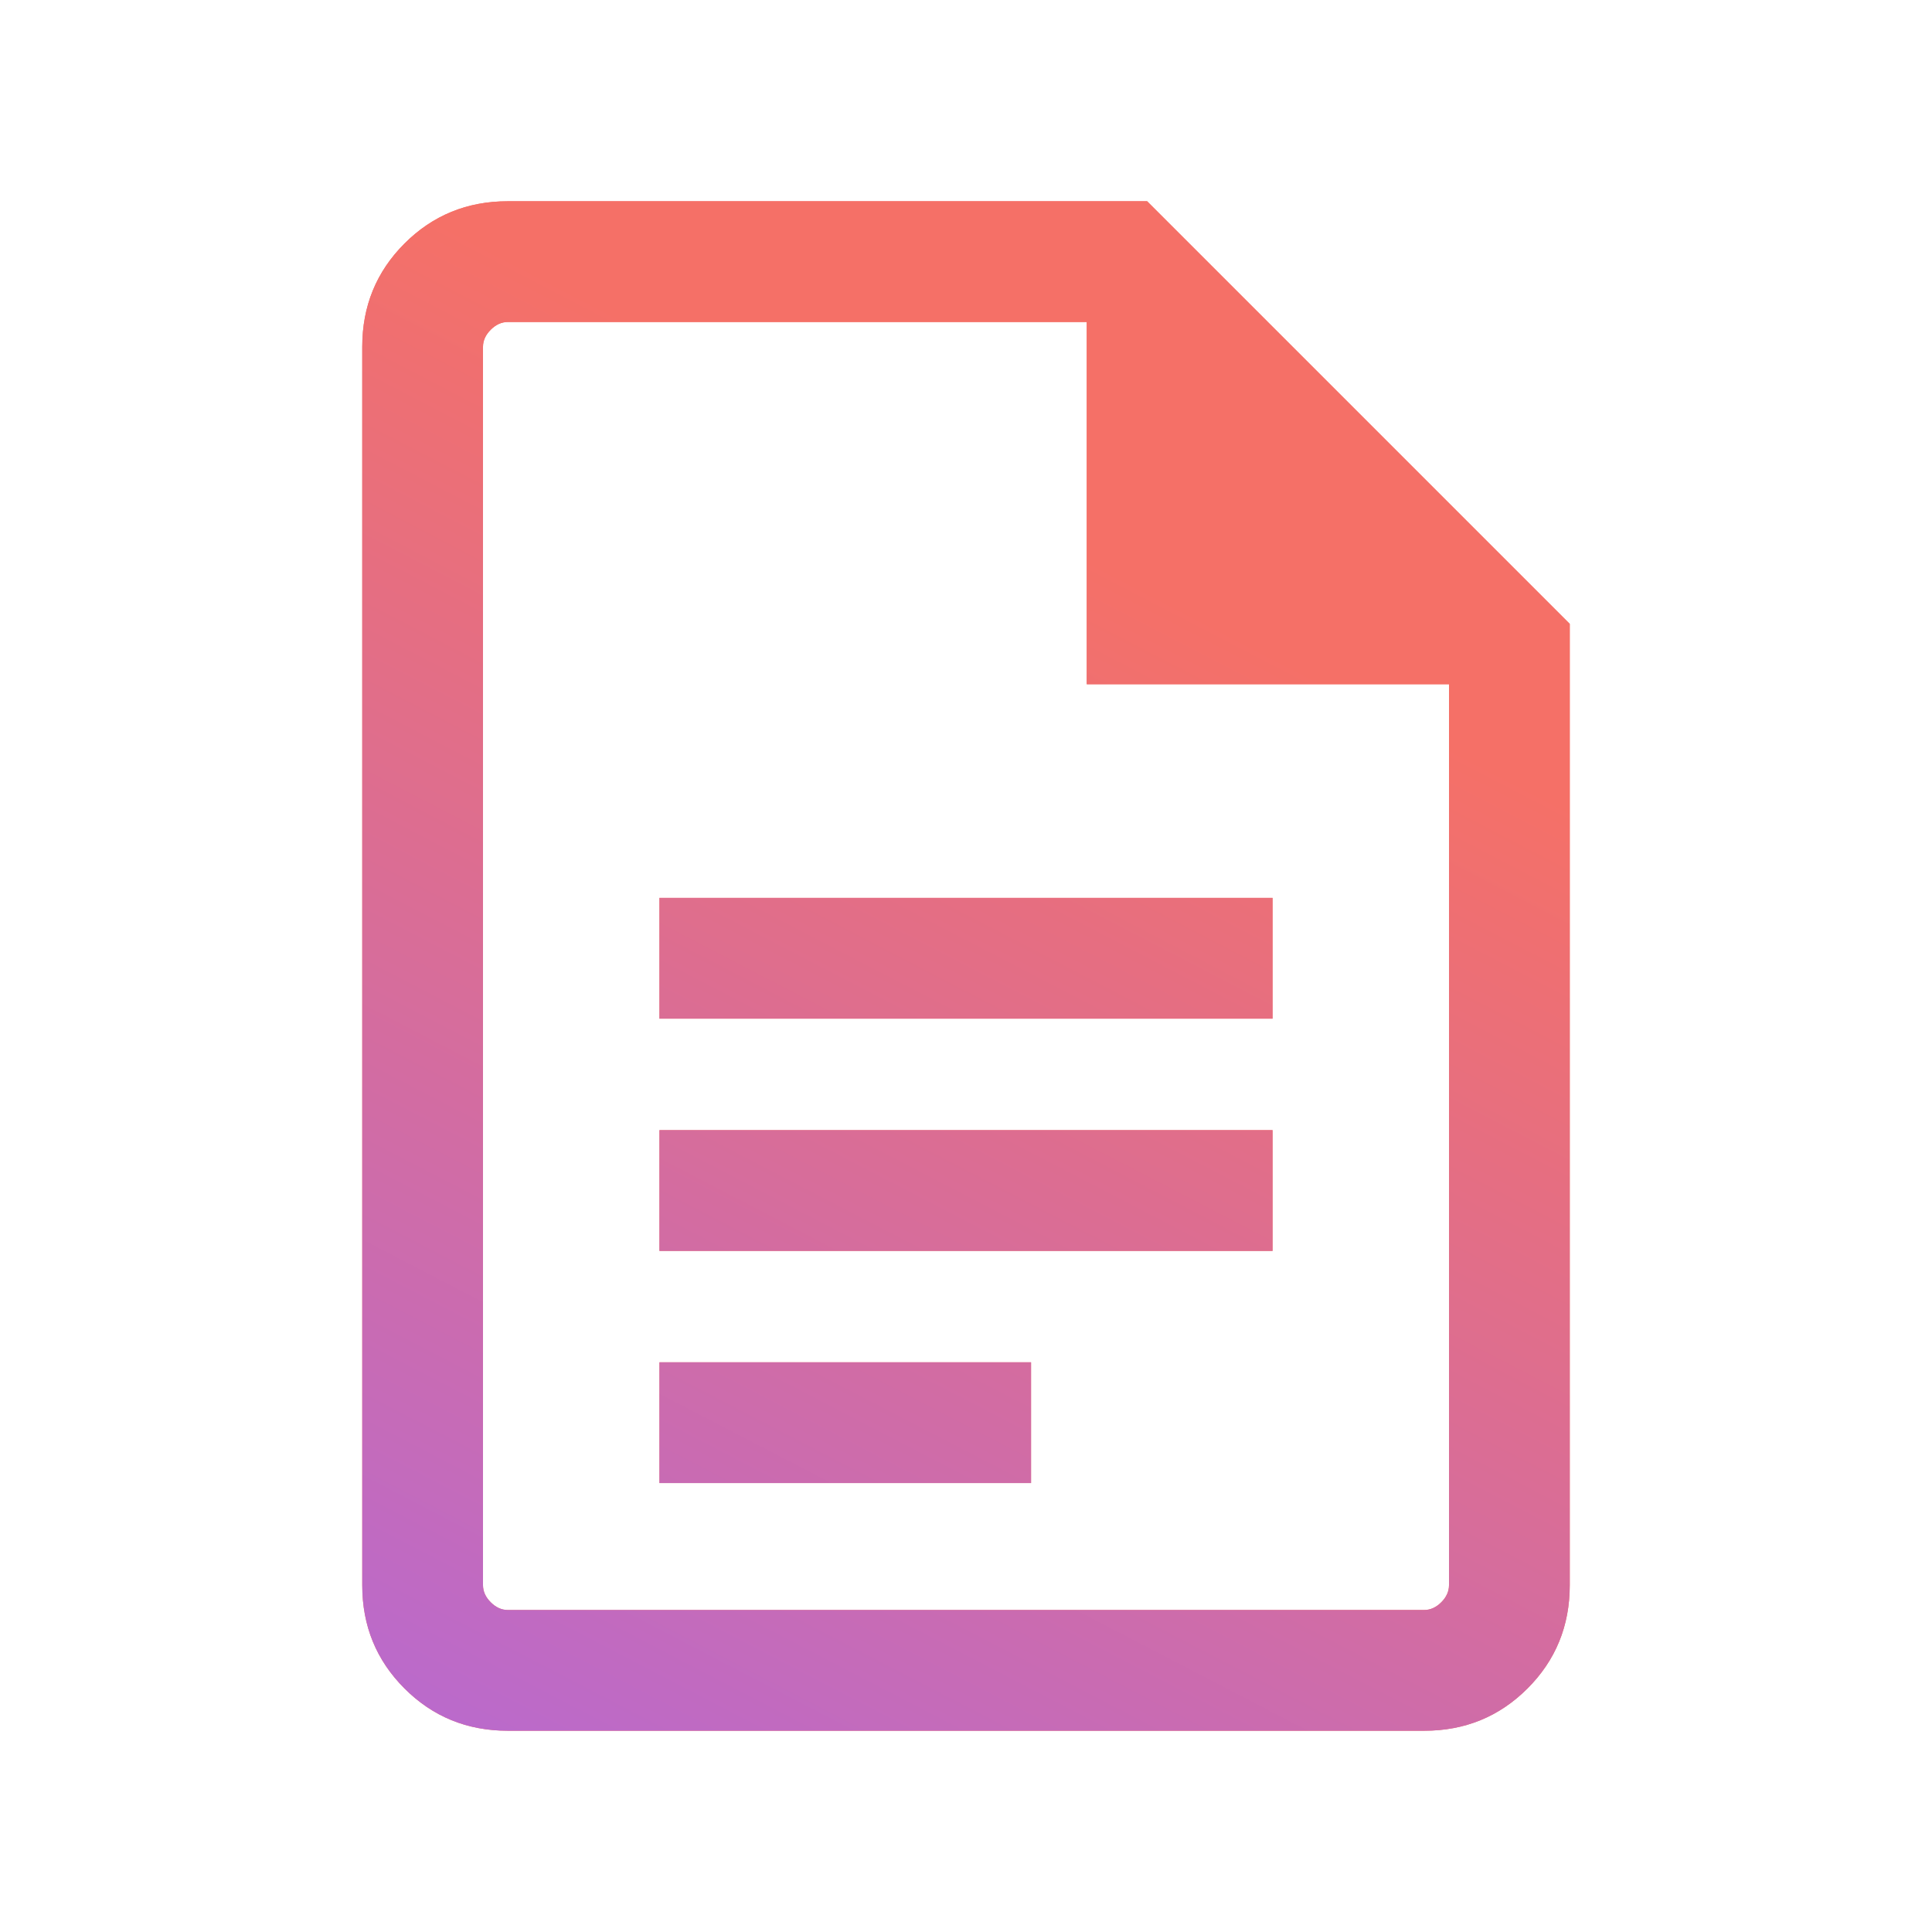<svg width="24" height="24" viewBox="0 0 24 24" fill="none" xmlns="http://www.w3.org/2000/svg">
<mask id="mask0_153_21366" style="mask-type:alpha" maskUnits="userSpaceOnUse" x="0" y="0" width="24" height="24">
<rect width="24" height="24" fill="#D9D9D9"/>
</mask>
<g mask="url(#mask0_153_21366)">
<path d="M8.192 12.654H15.808V11.154H8.192V12.654ZM8.192 15.539H15.808V14.039H8.192V15.539ZM8.192 18.423H12.808V16.923H8.192V18.423ZM6.308 21.5C5.803 21.5 5.375 21.325 5.025 20.975C4.675 20.625 4.5 20.198 4.5 19.692V4.308C4.5 3.803 4.675 3.375 5.025 3.025C5.375 2.675 5.803 2.5 6.308 2.5H14.25L19.5 7.75V19.692C19.5 20.198 19.325 20.625 18.975 20.975C18.625 21.325 18.197 21.5 17.692 21.5H6.308ZM13.5 8.5V4H6.308C6.231 4 6.16 4.032 6.096 4.096C6.032 4.16 6 4.231 6 4.308V19.692C6 19.769 6.032 19.84 6.096 19.904C6.16 19.968 6.231 20 6.308 20H17.692C17.769 20 17.84 19.968 17.904 19.904C17.968 19.84 18 19.769 18 19.692V8.5H13.5Z" fill="#F57067"/>
<path d="M8.192 12.654H15.808V11.154H8.192V12.654ZM8.192 15.539H15.808V14.039H8.192V15.539ZM8.192 18.423H12.808V16.923H8.192V18.423ZM6.308 21.5C5.803 21.5 5.375 21.325 5.025 20.975C4.675 20.625 4.5 20.198 4.5 19.692V4.308C4.5 3.803 4.675 3.375 5.025 3.025C5.375 2.675 5.803 2.5 6.308 2.5H14.25L19.5 7.75V19.692C19.5 20.198 19.325 20.625 18.975 20.975C18.625 21.325 18.197 21.5 17.692 21.5H6.308ZM13.5 8.5V4H6.308C6.231 4 6.16 4.032 6.096 4.096C6.032 4.16 6 4.231 6 4.308V19.692C6 19.769 6.032 19.84 6.096 19.904C6.16 19.968 6.231 20 6.308 20H17.692C17.769 20 17.84 19.968 17.904 19.904C17.968 19.84 18 19.769 18 19.692V8.5H13.5Z" fill="url(#paint0_linear_153_21366)"/>
</g>
<defs>
<linearGradient id="paint0_linear_153_21366" x1="4.5" y1="31.125" x2="19.5" y2="2.25" gradientUnits="userSpaceOnUse">
<stop offset="0.07" stop-color="#A267F5"/>
<stop offset="0.788" stop-color="#F57067"/>
</linearGradient>
</defs>
</svg>
